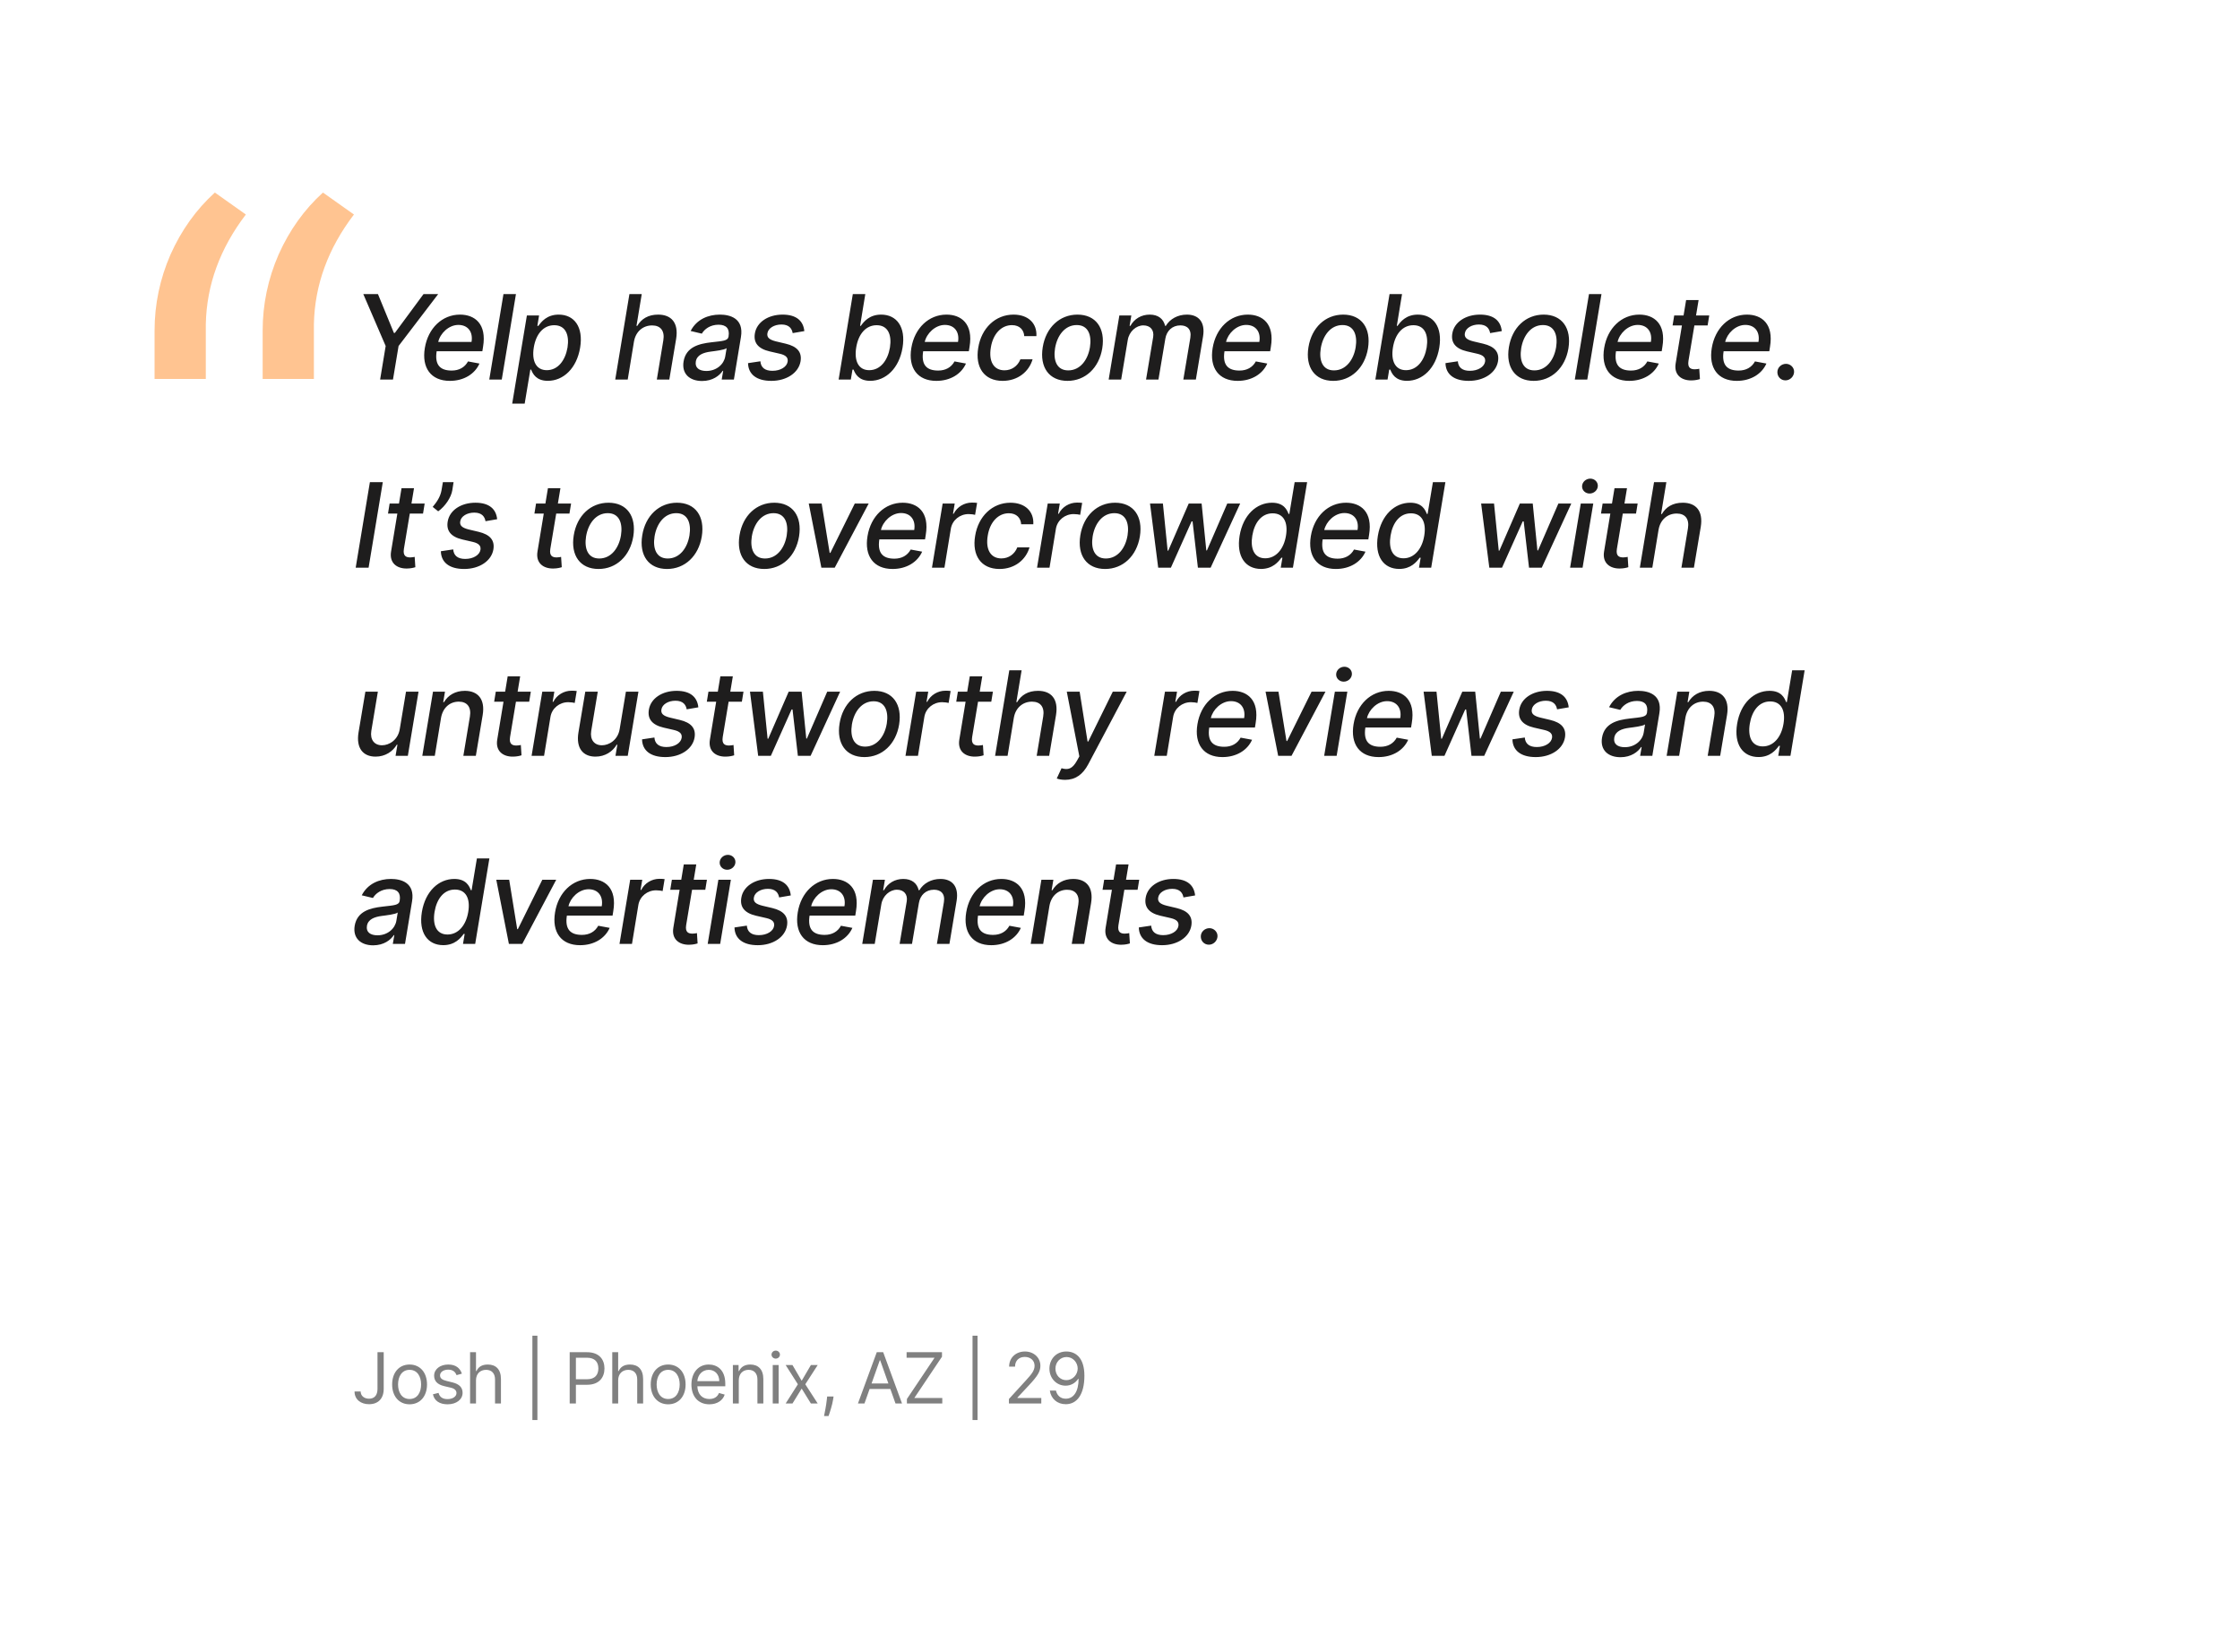 <svg width="381" height="281" viewBox="0 0 381 281" fill="none" xmlns="http://www.w3.org/2000/svg">
<path d="M36.545 32.755L41.818 36.49C37.424 42.252 35.153 48.453 35.007 55.094V64.469H26.291V56.266C26.291 51.773 27.194 47.452 29.001 43.302C30.856 39.151 33.371 35.636 36.545 32.755ZM54.929 32.755L60.202 36.49C55.808 42.252 53.537 48.453 53.391 55.094V64.469H44.675V56.266C44.675 51.773 45.578 47.452 47.385 43.302C49.24 39.151 51.755 35.636 54.929 32.755Z" fill="#FFC491"/>
<path d="M61.792 50.025L65.598 58.86L64.654 64.57H66.841L67.793 58.86L74.533 50.025H72.04L67.161 56.637H66.998L64.284 50.025H61.792ZM76.516 64.79C78.902 64.79 80.77 63.619 81.551 61.843L79.605 61.481C79.044 62.511 78.064 63.036 76.828 63.036C74.911 63.036 73.902 62.127 74.272 59.755H82.041L82.162 59.002C82.823 55.06 80.72 53.519 78.242 53.519C75.202 53.519 72.816 55.834 72.262 59.187C71.693 62.575 73.299 64.79 76.516 64.79ZM74.541 58.164C74.854 56.736 76.31 55.273 77.965 55.273C79.62 55.273 80.486 56.495 80.202 58.164H74.541ZM87.758 50.025H85.635L83.22 64.57H85.344L87.758 50.025ZM87.119 68.661H89.242L90.208 62.873H90.336C90.62 63.569 91.188 64.783 93.177 64.783C95.819 64.783 98.092 62.667 98.674 59.137C99.256 55.6 97.665 53.519 95.031 53.519C93.006 53.519 92.062 54.755 91.579 55.43H91.401L91.692 53.661H89.619L87.119 68.661ZM90.79 59.116C91.16 56.836 92.417 55.323 94.271 55.323C96.188 55.323 96.87 56.95 96.529 59.116C96.153 61.303 94.91 62.972 93.006 62.972C91.181 62.972 90.421 61.41 90.79 59.116ZM107.833 58.093C108.139 56.353 109.403 55.359 110.916 55.359C112.364 55.359 113.089 56.289 112.826 57.887L111.718 64.57H113.842L115.006 57.631C115.447 54.904 114.183 53.519 111.945 53.519C110.241 53.519 109.083 54.251 108.394 55.437H108.259L109.154 50.025H107.059L104.644 64.57H106.768L107.833 58.093ZM119.415 64.812C121.219 64.812 122.383 63.896 122.923 63.079H123.008L122.753 64.57H124.827L126.027 57.326C126.552 54.151 124.173 53.519 122.44 53.519C120.466 53.519 118.491 54.315 117.469 56.303L119.372 56.758C119.827 55.984 120.8 55.238 122.22 55.238C123.584 55.238 124.123 55.962 123.925 57.191V57.241C123.79 58.001 122.98 57.994 120.998 58.228C118.889 58.469 116.687 59.016 116.268 61.488C115.92 63.626 117.341 64.812 119.415 64.812ZM120.139 63.107C118.939 63.107 118.179 62.568 118.349 61.516C118.527 60.38 119.628 59.975 120.878 59.812C121.574 59.719 123.236 59.535 123.591 59.229L123.356 60.636C123.143 61.928 121.908 63.107 120.139 63.107ZM136.808 56.325C136.637 54.613 135.487 53.519 133.107 53.519C130.664 53.519 128.718 54.798 128.399 56.708C128.129 58.278 128.924 59.315 130.899 59.776L132.66 60.181C133.69 60.423 134.08 60.856 133.967 61.531C133.832 62.39 132.781 63.086 131.367 63.079C130.124 63.079 129.414 62.532 129.336 61.459L127.234 61.772C127.276 63.697 128.711 64.79 131.197 64.79C133.803 64.79 135.842 63.413 136.168 61.459C136.424 59.89 135.586 58.931 133.654 58.469L131.978 58.072C130.835 57.788 130.408 57.39 130.529 56.687C130.664 55.82 131.694 55.202 132.916 55.202C134.237 55.202 134.698 55.92 134.826 56.666L136.808 56.325ZM142.641 64.57H144.715L144.999 62.873H145.177C145.461 63.569 146.029 64.783 148.018 64.783C150.66 64.783 152.932 62.667 153.515 59.137C154.097 55.6 152.506 53.519 149.871 53.519C147.847 53.519 146.903 54.755 146.42 55.43H146.292L147.18 50.025H145.056L142.641 64.57ZM145.631 59.116C146.001 56.836 147.258 55.323 149.111 55.323C151.029 55.323 151.711 56.95 151.37 59.116C151.001 61.303 149.751 62.972 147.847 62.972C146.022 62.972 145.262 61.41 145.631 59.116ZM159.264 64.79C161.65 64.79 163.518 63.619 164.299 61.843L162.353 61.481C161.792 62.511 160.812 63.036 159.576 63.036C157.658 63.036 156.65 62.127 157.019 59.755H164.789L164.91 59.002C165.57 55.06 163.468 53.519 160.989 53.519C157.95 53.519 155.563 55.834 155.009 59.187C154.441 62.575 156.046 64.79 159.264 64.79ZM157.289 58.164C157.602 56.736 159.058 55.273 160.712 55.273C162.367 55.273 163.234 56.495 162.95 58.164H157.289ZM170.534 64.79C173.105 64.79 175.016 63.242 175.634 61.119H173.56C173.091 62.298 172.061 62.994 170.847 62.994C169.043 62.994 168.127 61.495 168.532 59.116C168.901 56.779 170.335 55.309 172.118 55.309C173.468 55.309 174.157 56.161 174.213 57.184H176.28C176.408 54.982 174.867 53.519 172.388 53.519C169.306 53.519 166.919 55.834 166.387 59.166C165.833 62.454 167.367 64.79 170.534 64.79ZM181.574 64.79C184.6 64.79 186.937 62.589 187.483 59.258C188.037 55.813 186.383 53.519 183.265 53.519C180.232 53.519 177.895 55.721 177.356 59.073C176.802 62.496 178.456 64.79 181.574 64.79ZM181.695 63.008C179.735 63.008 179.124 61.296 179.451 59.251C179.799 57.113 181.098 55.295 183.144 55.295C185.104 55.295 185.715 57.021 185.388 59.073C185.04 61.211 183.733 63.008 181.695 63.008ZM188.573 64.57H190.697L191.819 57.844C192.053 56.381 193.261 55.352 194.468 55.352C195.654 55.352 196.329 56.133 196.144 57.319L194.93 64.57H197.039L198.211 57.617C198.424 56.289 199.383 55.352 200.768 55.352C201.89 55.352 202.7 55.969 202.465 57.454L201.272 64.57H203.403L204.624 57.255C205.036 54.762 203.843 53.519 201.883 53.519C200.306 53.519 198.992 54.265 198.289 55.437H198.175C197.898 54.244 196.996 53.519 195.562 53.519C194.12 53.519 192.927 54.236 192.266 55.437H192.131L192.43 53.661H190.391L188.573 64.57ZM210.515 64.79C212.901 64.79 214.769 63.619 215.551 61.843L213.605 61.481C213.044 62.511 212.063 63.036 210.828 63.036C208.91 63.036 207.901 62.127 208.271 59.755H216.041L216.161 59.002C216.822 55.06 214.72 53.519 212.241 53.519C209.201 53.519 206.815 55.834 206.261 59.187C205.693 62.575 207.298 64.79 210.515 64.79ZM208.541 58.164C208.853 56.736 210.309 55.273 211.964 55.273C213.619 55.273 214.485 56.495 214.201 58.164H208.541ZM226.771 64.79C229.797 64.79 232.133 62.589 232.68 59.258C233.234 55.813 231.579 53.519 228.462 53.519C225.429 53.519 223.092 55.721 222.552 59.073C221.998 62.496 223.653 64.79 226.771 64.79ZM226.892 63.008C224.932 63.008 224.321 61.296 224.648 59.251C224.996 57.113 226.295 55.295 228.341 55.295C230.301 55.295 230.912 57.021 230.585 59.073C230.237 61.211 228.93 63.008 226.892 63.008ZM233.933 64.57H236.007L236.291 62.873H236.469C236.753 63.569 237.321 64.783 239.31 64.783C241.952 64.783 244.225 62.667 244.807 59.137C245.389 55.6 243.798 53.519 241.163 53.519C239.139 53.519 238.195 54.755 237.712 55.43H237.584L238.472 50.025H236.348L233.933 64.57ZM236.923 59.116C237.293 56.836 238.55 55.323 240.404 55.323C242.321 55.323 243.003 56.95 242.662 59.116C242.293 61.303 241.043 62.972 239.139 62.972C237.314 62.972 236.554 61.41 236.923 59.116ZM255.435 56.325C255.265 54.613 254.114 53.519 251.735 53.519C249.292 53.519 247.346 54.798 247.026 56.708C246.756 58.278 247.551 59.315 249.526 59.776L251.287 60.181C252.317 60.423 252.708 60.856 252.594 61.531C252.459 62.39 251.408 63.086 249.995 63.079C248.752 63.079 248.042 62.532 247.963 61.459L245.861 61.772C245.904 63.697 247.338 64.79 249.824 64.79C252.431 64.79 254.469 63.413 254.796 61.459C255.051 59.89 254.213 58.931 252.282 58.469L250.605 58.072C249.462 57.788 249.036 57.39 249.157 56.687C249.292 55.82 250.321 55.202 251.543 55.202C252.864 55.202 253.326 55.92 253.453 56.666L255.435 56.325ZM260.864 64.79C263.89 64.79 266.226 62.589 266.773 59.258C267.327 55.813 265.672 53.519 262.555 53.519C259.522 53.519 257.185 55.721 256.645 59.073C256.091 62.496 257.746 64.79 260.864 64.79ZM260.985 63.008C259.025 63.008 258.414 61.296 258.741 59.251C259.089 57.113 260.388 55.295 262.434 55.295C264.394 55.295 265.005 57.021 264.678 59.073C264.33 61.211 263.023 63.008 260.985 63.008ZM272.394 50.025H270.271L267.856 64.57H269.979L272.394 50.025ZM277.11 64.79C279.496 64.79 281.364 63.619 282.145 61.843L280.199 61.481C279.638 62.511 278.658 63.036 277.422 63.036C275.505 63.036 274.496 62.127 274.865 59.755H282.635L282.756 59.002C283.416 55.06 281.314 53.519 278.835 53.519C275.796 53.519 273.409 55.834 272.855 59.187C272.287 62.575 273.892 64.79 277.11 64.79ZM275.135 58.164C275.448 56.736 276.904 55.273 278.559 55.273C280.213 55.273 281.08 56.495 280.796 58.164H275.135ZM290.724 53.661H288.48L288.913 51.048H286.79L286.356 53.661H284.765L284.488 55.366H286.079L285.014 61.807C284.68 63.782 286.015 64.741 287.699 64.712C288.38 64.705 288.856 64.577 289.14 64.485L289.027 62.731C288.878 62.759 288.615 62.823 288.274 62.823C287.585 62.823 286.995 62.596 287.194 61.367L288.196 55.366H290.447L290.724 53.661ZM295.411 64.79C297.798 64.79 299.665 63.619 300.447 61.843L298.501 61.481C297.94 62.511 296.959 63.036 295.724 63.036C293.806 63.036 292.798 62.127 293.167 59.755H300.937L301.058 59.002C301.718 55.06 299.616 53.519 297.137 53.519C294.097 53.519 291.711 55.834 291.157 59.187C290.589 62.575 292.194 64.79 295.411 64.79ZM293.437 58.164C293.749 56.736 295.205 55.273 296.86 55.273C298.515 55.273 299.381 56.495 299.097 58.164H293.437ZM303.692 64.705C304.452 64.705 305.119 64.073 305.155 63.285C305.191 62.525 304.544 61.893 303.777 61.893C303.003 61.893 302.321 62.504 302.314 63.285C302.3 64.073 302.889 64.705 303.692 64.705ZM65.108 82.025H62.914L60.499 96.57H62.694L65.108 82.025ZM72.23 85.661H69.985L70.419 83.048H68.295L67.862 85.661H66.271L65.994 87.366H67.585L66.519 93.808C66.186 95.782 67.521 96.741 69.204 96.712C69.886 96.705 70.362 96.577 70.646 96.485L70.532 94.731C70.383 94.759 70.12 94.823 69.779 94.823C69.091 94.823 68.501 94.596 68.7 93.367L69.701 87.366H71.953L72.23 85.661ZM77.147 82.025H75.329L75.095 83.41C74.903 84.511 74.285 85.413 73.596 86.229L74.534 86.982C75.755 86.102 76.743 84.596 76.934 83.388L77.147 82.025ZM84.56 88.325C84.389 86.613 83.239 85.519 80.86 85.519C78.416 85.519 76.471 86.798 76.151 88.708C75.881 90.278 76.677 91.315 78.651 91.776L80.412 92.181C81.442 92.423 81.833 92.856 81.719 93.531C81.584 94.39 80.533 95.086 79.12 95.079C77.877 95.079 77.166 94.532 77.088 93.46L74.986 93.772C75.029 95.697 76.463 96.79 78.949 96.79C81.556 96.79 83.594 95.413 83.921 93.46C84.177 91.89 83.338 90.931 81.407 90.469L79.73 90.072C78.587 89.788 78.161 89.39 78.282 88.687C78.416 87.82 79.446 87.202 80.668 87.202C81.989 87.202 82.451 87.92 82.579 88.665L84.56 88.325ZM97.134 85.661H94.889L95.323 83.048H93.199L92.766 85.661H91.175L90.898 87.366H92.489L91.423 93.808C91.09 95.782 92.425 96.741 94.108 96.712C94.79 96.705 95.266 96.577 95.55 96.485L95.436 94.731C95.287 94.759 95.024 94.823 94.683 94.823C93.994 94.823 93.405 94.596 93.604 93.367L94.605 87.366H96.857L97.134 85.661ZM101.806 96.79C104.832 96.79 107.169 94.589 107.715 91.258C108.269 87.813 106.615 85.519 103.497 85.519C100.464 85.519 98.127 87.721 97.588 91.073C97.034 94.496 98.689 96.79 101.806 96.79ZM101.927 95.008C99.967 95.008 99.356 93.296 99.683 91.251C100.031 89.113 101.331 87.295 103.376 87.295C105.336 87.295 105.947 89.021 105.62 91.073C105.272 93.211 103.965 95.008 101.927 95.008ZM113.457 96.79C116.483 96.79 118.819 94.589 119.366 91.258C119.92 87.813 118.265 85.519 115.147 85.519C112.115 85.519 109.778 87.721 109.238 91.073C108.684 94.496 110.339 96.79 113.457 96.79ZM113.578 95.008C111.618 95.008 111.007 93.296 111.334 91.251C111.682 89.113 112.981 87.295 115.027 87.295C116.987 87.295 117.598 89.021 117.271 91.073C116.923 93.211 115.616 95.008 113.578 95.008ZM130.001 96.79C133.026 96.79 135.363 94.589 135.91 91.258C136.464 87.813 134.809 85.519 131.691 85.519C128.659 85.519 126.322 87.721 125.782 91.073C125.228 94.496 126.883 96.79 130.001 96.79ZM130.122 95.008C128.161 95.008 127.551 93.296 127.877 91.251C128.225 89.113 129.525 87.295 131.571 87.295C133.531 87.295 134.142 89.021 133.815 91.073C133.467 93.211 132.16 95.008 130.122 95.008ZM147.753 85.661H145.387L141.233 94.056H141.119L139.755 85.661H137.561L139.706 96.57H141.978L147.753 85.661ZM151.813 96.79C154.199 96.79 156.067 95.619 156.848 93.843L154.902 93.481C154.341 94.511 153.361 95.036 152.125 95.036C150.208 95.036 149.199 94.127 149.568 91.755H157.338L157.459 91.002C158.12 87.06 156.017 85.519 153.539 85.519C150.499 85.519 148.112 87.835 147.558 91.187C146.99 94.575 148.595 96.79 151.813 96.79ZM149.838 90.164C150.151 88.737 151.607 87.273 153.262 87.273C154.916 87.273 155.783 88.495 155.499 90.164H149.838ZM158.517 96.57H160.64L161.734 89.908C161.99 88.481 163.254 87.451 164.753 87.451C165.2 87.451 165.69 87.529 165.853 87.579L166.194 85.548C165.974 85.505 165.569 85.498 165.299 85.498C164.021 85.498 162.792 86.222 162.21 87.394H162.096L162.388 85.661H160.335L158.517 96.57ZM170.008 96.79C172.579 96.79 174.489 95.242 175.107 93.119H173.033C172.565 94.298 171.535 94.994 170.32 94.994C168.516 94.994 167.6 93.495 168.005 91.116C168.374 88.779 169.809 87.309 171.592 87.309C172.941 87.309 173.63 88.161 173.687 89.184H175.754C175.881 86.982 174.34 85.519 171.861 85.519C168.779 85.519 166.393 87.835 165.86 91.165C165.306 94.454 166.84 96.79 170.008 96.79ZM176.389 96.57H178.512L179.606 89.908C179.862 88.481 181.126 87.451 182.624 87.451C183.072 87.451 183.562 87.529 183.725 87.579L184.066 85.548C183.846 85.505 183.441 85.498 183.171 85.498C181.893 85.498 180.664 86.222 180.082 87.394H179.968L180.259 85.661H178.207L176.389 96.57ZM187.972 96.79C190.998 96.79 193.334 94.589 193.881 91.258C194.435 87.813 192.78 85.519 189.662 85.519C186.63 85.519 184.293 87.721 183.753 91.073C183.199 94.496 184.854 96.79 187.972 96.79ZM188.093 95.008C186.133 95.008 185.522 93.296 185.848 91.251C186.196 89.113 187.496 87.295 189.542 87.295C191.502 87.295 192.113 89.021 191.786 91.073C191.438 93.211 190.131 95.008 188.093 95.008ZM196.997 96.57H199.156L202.679 88.694H202.842L203.751 96.57H205.917L210.938 85.661H208.744L205.285 93.637H205.179L204.383 85.661H202.188L198.708 93.673H198.602L197.799 85.661H195.605L196.997 96.57ZM214.487 96.783C216.469 96.783 217.449 95.569 217.953 94.873H218.124L217.84 96.57H219.913L222.328 82.025H220.205L219.303 87.43H219.175C218.912 86.755 218.386 85.519 216.362 85.519C213.72 85.519 211.433 87.6 210.844 91.137C210.269 94.667 211.831 96.783 214.487 96.783ZM215.205 94.972C213.301 94.972 212.641 93.303 213.003 91.116C213.358 88.95 214.551 87.323 216.462 87.323C218.323 87.323 219.111 88.836 218.734 91.116C218.358 93.41 217.03 94.972 215.205 94.972ZM227.216 96.79C229.602 96.79 231.47 95.619 232.251 93.843L230.305 93.481C229.744 94.511 228.764 95.036 227.528 95.036C225.611 95.036 224.602 94.127 224.972 91.755H232.741L232.862 91.002C233.523 87.06 231.42 85.519 228.942 85.519C225.902 85.519 223.516 87.835 222.962 91.187C222.393 94.575 223.999 96.79 227.216 96.79ZM225.241 90.164C225.554 88.737 227.01 87.273 228.665 87.273C230.32 87.273 231.186 88.495 230.902 90.164H225.241ZM238.004 96.783C239.985 96.783 240.965 95.569 241.47 94.873H241.64L241.356 96.57H243.43L245.845 82.025H243.721L242.819 87.43H242.691C242.428 86.755 241.903 85.519 239.879 85.519C237.237 85.519 234.95 87.6 234.36 91.137C233.785 94.667 235.347 96.783 238.004 96.783ZM238.721 94.972C236.818 94.972 236.157 93.303 236.519 91.116C236.874 88.95 238.068 87.323 239.978 87.323C241.839 87.323 242.627 88.836 242.251 91.116C241.874 93.41 240.546 94.972 238.721 94.972ZM253.317 96.57H255.476L258.999 88.694H259.162L260.071 96.57H262.237L267.259 85.661H265.064L261.605 93.637H261.499L260.703 85.661H258.509L255.029 93.673H254.922L254.12 85.661H251.925L253.317 96.57ZM267.056 96.57H269.179L270.998 85.661H268.874L267.056 96.57ZM270.373 83.957C271.111 83.957 271.743 83.388 271.772 82.692C271.807 81.989 271.225 81.421 270.493 81.421C269.755 81.421 269.123 81.989 269.094 82.692C269.059 83.388 269.641 83.957 270.373 83.957ZM278.547 85.661H276.303L276.736 83.048H274.612L274.179 85.661H272.588L272.311 87.366H273.902L272.837 93.808C272.503 95.782 273.838 96.741 275.521 96.712C276.203 96.705 276.679 96.577 276.963 96.485L276.849 94.731C276.7 94.759 276.437 94.823 276.097 94.823C275.408 94.823 274.818 94.596 275.017 93.367L276.018 87.366H278.27L278.547 85.661ZM282.108 90.093C282.414 88.353 283.678 87.359 285.191 87.359C286.639 87.359 287.364 88.289 287.101 89.887L285.993 96.57H288.117L289.281 89.631C289.722 86.904 288.458 85.519 286.22 85.519C284.516 85.519 283.358 86.251 282.669 87.437H282.534L283.429 82.025H281.334L278.919 96.57H281.043L282.108 90.093ZM67.992 124.046C67.686 125.9 66.174 126.781 64.981 126.781C63.667 126.781 62.921 125.829 63.155 124.344L64.27 117.661H62.147L60.982 124.6C60.542 127.306 61.785 128.712 63.88 128.712C65.52 128.712 66.806 127.846 67.488 126.681H67.601L67.282 128.57H69.37L71.188 117.661H69.057L67.992 124.046ZM75.019 122.093C75.332 120.353 76.546 119.359 78.03 119.359C79.479 119.359 80.189 120.31 79.927 121.887L78.812 128.57H80.935L82.1 121.631C82.547 118.925 81.276 117.519 79.067 117.519C77.427 117.519 76.212 118.272 75.523 119.437H75.388L75.687 117.661H73.648L71.83 128.57H73.954L75.019 122.093ZM90.287 117.661H88.042L88.476 115.048H86.352L85.919 117.661H84.328L84.051 119.366H85.642L84.576 125.808C84.243 127.782 85.578 128.741 87.261 128.712C87.943 128.705 88.419 128.577 88.703 128.485L88.589 126.731C88.44 126.759 88.177 126.823 87.836 126.823C87.147 126.823 86.558 126.596 86.757 125.367L87.758 119.366H90.01L90.287 117.661ZM90.418 128.57H92.541L93.635 121.908C93.891 120.481 95.155 119.451 96.653 119.451C97.101 119.451 97.591 119.529 97.754 119.579L98.095 117.548C97.875 117.505 97.47 117.498 97.2 117.498C95.922 117.498 94.693 118.222 94.111 119.394H93.997L94.288 117.661H92.236L90.418 128.57ZM105.396 124.046C105.09 125.9 103.578 126.781 102.384 126.781C101.071 126.781 100.325 125.829 100.559 124.344L101.674 117.661H99.551L98.386 124.6C97.945 127.306 99.188 128.712 101.284 128.712C102.924 128.712 104.21 127.846 104.892 126.681H105.005L104.686 128.57H106.774L108.592 117.661H106.461L105.396 124.046ZM118.78 120.325C118.609 118.613 117.458 117.519 115.079 117.519C112.636 117.519 110.69 118.798 110.37 120.708C110.101 122.278 110.896 123.315 112.87 123.776L114.632 124.181C115.662 124.423 116.052 124.856 115.939 125.531C115.804 126.39 114.753 127.086 113.339 127.079C112.096 127.079 111.386 126.532 111.308 125.46L109.206 125.772C109.248 127.697 110.683 128.79 113.169 128.79C115.775 128.79 117.814 127.413 118.14 125.46C118.396 123.89 117.558 122.931 115.626 122.469L113.95 122.072C112.807 121.788 112.38 121.39 112.501 120.687C112.636 119.82 113.666 119.202 114.887 119.202C116.208 119.202 116.67 119.92 116.798 120.665L118.78 120.325ZM126.46 117.661H124.216L124.649 115.048H122.525L122.092 117.661H120.501L120.224 119.366H121.815L120.75 125.808C120.416 127.782 121.751 128.741 123.435 128.712C124.116 128.705 124.592 128.577 124.876 128.485L124.763 126.731C124.614 126.759 124.351 126.823 124.01 126.823C123.321 126.823 122.731 126.596 122.93 125.367L123.932 119.366H126.183L126.46 117.661ZM128.956 128.57H131.115L134.638 120.694H134.801L135.71 128.57H137.877L142.898 117.661H140.703L137.244 125.637H137.138L136.342 117.661H134.148L130.668 125.673H130.561L129.759 117.661H127.564L128.956 128.57ZM147.022 128.79C150.048 128.79 152.384 126.589 152.931 123.258C153.485 119.813 151.83 117.519 148.712 117.519C145.68 117.519 143.343 119.721 142.803 123.073C142.249 126.496 143.904 128.79 147.022 128.79ZM147.143 127.008C145.183 127.008 144.572 125.296 144.898 123.251C145.246 121.113 146.546 119.295 148.592 119.295C150.552 119.295 151.163 121.021 150.836 123.073C150.488 125.211 149.181 127.008 147.143 127.008ZM154.014 128.57H156.137L157.231 121.908C157.487 120.481 158.751 119.451 160.249 119.451C160.697 119.451 161.187 119.529 161.35 119.579L161.691 117.548C161.471 117.505 161.066 117.498 160.796 117.498C159.518 117.498 158.289 118.222 157.707 119.394H157.593L157.884 117.661H155.832L154.014 128.57ZM168.884 117.661H166.639L167.072 115.048H164.949L164.516 117.661H162.925L162.648 119.366H164.239L163.173 125.808C162.84 127.782 164.175 128.741 165.858 128.712C166.54 128.705 167.016 128.577 167.3 128.485L167.186 126.731C167.037 126.759 166.774 126.823 166.433 126.823C165.744 126.823 165.155 126.596 165.354 125.367L166.355 119.366H168.607L168.884 117.661ZM172.445 122.093C172.75 120.353 174.014 119.359 175.527 119.359C176.976 119.359 177.701 120.289 177.438 121.887L176.33 128.57H178.453L179.618 121.631C180.058 118.904 178.794 117.519 176.557 117.519C174.853 117.519 173.695 118.251 173.006 119.437H172.871L173.766 114.025H171.671L169.256 128.57H171.38L172.445 122.093ZM181.164 132.661C182.89 132.661 184.168 131.773 185.099 130.012L191.64 117.661H189.275L185.099 126.148H184.985L183.636 117.661H181.448L183.586 128.67L183.188 129.387C182.386 130.829 181.668 131.006 180.553 130.687L179.744 132.427C179.985 132.54 180.525 132.661 181.164 132.661ZM196.33 128.57H198.454L199.547 121.908C199.803 120.481 201.067 119.451 202.566 119.451C203.013 119.451 203.503 119.529 203.667 119.579L204.008 117.548C203.787 117.505 203.383 117.498 203.113 117.498C201.834 117.498 200.606 118.222 200.023 119.394H199.91L200.201 117.661H198.148L196.33 128.57ZM207.928 128.79C210.314 128.79 212.182 127.619 212.963 125.843L211.017 125.481C210.456 126.511 209.476 127.036 208.24 127.036C206.322 127.036 205.314 126.127 205.683 123.755H213.453L213.574 123.002C214.234 119.06 212.132 117.519 209.653 117.519C206.614 117.519 204.227 119.835 203.673 123.187C203.105 126.575 204.71 128.79 207.928 128.79ZM205.953 122.164C206.266 120.737 207.722 119.273 209.376 119.273C211.031 119.273 211.898 120.495 211.614 122.164H205.953ZM225.45 117.661H223.085L218.93 126.056H218.817L217.453 117.661H215.258L217.403 128.57H219.676L225.45 117.661ZM225.228 128.57H227.351L229.17 117.661H227.046L225.228 128.57ZM228.545 115.957C229.283 115.957 229.915 115.388 229.944 114.692C229.979 113.989 229.397 113.421 228.665 113.421C227.927 113.421 227.295 113.989 227.266 114.692C227.231 115.388 227.813 115.957 228.545 115.957ZM234.482 128.79C236.868 128.79 238.736 127.619 239.517 125.843L237.571 125.481C237.01 126.511 236.03 127.036 234.794 127.036C232.876 127.036 231.868 126.127 232.237 123.755H240.007L240.128 123.002C240.788 119.06 238.686 117.519 236.207 117.519C233.168 117.519 230.781 119.835 230.227 123.187C229.659 126.575 231.264 128.79 234.482 128.79ZM232.507 122.164C232.82 120.737 234.276 119.273 235.93 119.273C237.585 119.273 238.452 120.495 238.168 122.164H232.507ZM243.531 128.57H245.69L249.213 120.694H249.376L250.285 128.57H252.452L257.473 117.661H255.278L251.819 125.637H251.713L250.917 117.661H248.723L245.243 125.673H245.136L244.334 117.661H242.139L243.531 128.57ZM266.822 120.325C266.652 118.613 265.501 117.519 263.122 117.519C260.679 117.519 258.733 118.798 258.413 120.708C258.144 122.278 258.939 123.315 260.913 123.776L262.675 124.181C263.705 124.423 264.095 124.856 263.982 125.531C263.847 126.39 262.795 127.086 261.382 127.079C260.139 127.079 259.429 126.532 259.351 125.46L257.249 125.772C257.291 127.697 258.726 128.79 261.212 128.79C263.818 128.79 265.857 127.413 266.183 125.46C266.439 123.89 265.601 122.931 263.669 122.469L261.993 122.072C260.849 121.788 260.423 121.39 260.544 120.687C260.679 119.82 261.709 119.202 262.93 119.202C264.251 119.202 264.713 119.92 264.841 120.665L266.822 120.325ZM275.632 128.812C277.436 128.812 278.601 127.896 279.14 127.079H279.226L278.97 128.57H281.044L282.244 121.326C282.77 118.151 280.39 117.519 278.657 117.519C276.683 117.519 274.709 118.315 273.686 120.303L275.589 120.758C276.044 119.984 277.017 119.238 278.437 119.238C279.801 119.238 280.341 119.962 280.142 121.191V121.241C280.007 122.001 279.197 121.994 277.216 122.228C275.106 122.469 272.905 123.016 272.486 125.488C272.138 127.626 273.558 128.812 275.632 128.812ZM276.356 127.107C275.156 127.107 274.396 126.567 274.567 125.516C274.744 124.38 275.845 123.975 277.095 123.812C277.791 123.719 279.453 123.535 279.808 123.229L279.574 124.636C279.361 125.928 278.125 127.107 276.356 127.107ZM286.668 122.093C286.981 120.353 288.195 119.359 289.68 119.359C291.129 119.359 291.839 120.31 291.576 121.887L290.461 128.57H292.584L293.749 121.631C294.197 118.925 292.925 117.519 290.717 117.519C289.076 117.519 287.861 118.272 287.173 119.437H287.038L287.336 117.661H285.298L283.479 128.57H285.603L286.668 122.093ZM299.109 128.783C301.091 128.783 302.071 127.569 302.575 126.873H302.746L302.461 128.57H304.535L306.95 114.025H304.827L303.925 119.43H303.797C303.534 118.755 303.008 117.519 300.984 117.519C298.342 117.519 296.055 119.6 295.466 123.137C294.89 126.667 296.453 128.783 299.109 128.783ZM299.827 126.972C297.923 126.972 297.263 125.303 297.625 123.116C297.98 120.95 299.173 119.323 301.084 119.323C302.944 119.323 303.733 120.836 303.356 123.116C302.98 125.41 301.652 126.972 299.827 126.972ZM63.475 160.812C65.279 160.812 66.444 159.896 66.983 159.079H67.069L66.813 160.57H68.887L70.087 153.326C70.613 150.151 68.233 149.519 66.5 149.519C64.526 149.519 62.551 150.315 61.529 152.303L63.432 152.758C63.887 151.984 64.86 151.238 66.28 151.238C67.644 151.238 68.184 151.962 67.985 153.191V153.241C67.85 154.001 67.04 153.994 65.059 154.228C62.949 154.469 60.748 155.016 60.328 157.488C59.98 159.626 61.401 160.812 63.475 160.812ZM64.199 159.107C62.999 159.107 62.239 158.567 62.41 157.516C62.587 156.38 63.688 155.975 64.938 155.812C65.634 155.719 67.296 155.535 67.651 155.229L67.417 156.636C67.204 157.928 65.968 159.107 64.199 159.107ZM75.399 160.783C77.381 160.783 78.361 159.569 78.865 158.873H79.035L78.751 160.57H80.825L83.24 146.025H81.116L80.214 151.43H80.087C79.824 150.755 79.298 149.519 77.274 149.519C74.632 149.519 72.345 151.6 71.756 155.137C71.18 158.667 72.743 160.783 75.399 160.783ZM76.116 158.972C74.213 158.972 73.552 157.303 73.915 155.116C74.27 152.95 75.463 151.323 77.374 151.323C79.234 151.323 80.023 152.836 79.646 155.116C79.27 157.41 77.942 158.972 76.116 158.972ZM94.605 149.661H92.24L88.085 158.056H87.971L86.608 149.661H84.413L86.558 160.57H88.831L94.605 149.661ZM98.665 160.79C101.051 160.79 102.919 159.619 103.701 157.843L101.755 157.481C101.194 158.511 100.213 159.036 98.978 159.036C97.06 159.036 96.052 158.127 96.421 155.755H104.191L104.311 155.002C104.972 151.06 102.87 149.519 100.391 149.519C97.351 149.519 94.965 151.835 94.411 155.187C93.843 158.575 95.448 160.79 98.665 160.79ZM96.691 154.164C97.003 152.737 98.459 151.273 100.114 151.273C101.769 151.273 102.635 152.495 102.351 154.164H96.691ZM105.369 160.57H107.493L108.586 153.908C108.842 152.481 110.106 151.451 111.605 151.451C112.052 151.451 112.542 151.529 112.706 151.579L113.047 149.548C112.827 149.505 112.422 149.498 112.152 149.498C110.873 149.498 109.645 150.222 109.062 151.394H108.949L109.24 149.661H107.187L105.369 160.57ZM120.239 149.661H117.995L118.428 147.048H116.304L115.871 149.661H114.28L114.003 151.366H115.594L114.529 157.808C114.195 159.782 115.53 160.741 117.213 160.712C117.895 160.705 118.371 160.577 118.655 160.485L118.542 158.731C118.392 158.759 118.13 158.823 117.789 158.823C117.1 158.823 116.51 158.596 116.709 157.367L117.711 151.366H119.962L120.239 149.661ZM120.37 160.57H122.494L124.312 149.661H122.188L120.37 160.57ZM123.687 147.957C124.425 147.957 125.057 147.388 125.086 146.692C125.121 145.989 124.539 145.421 123.807 145.421C123.069 145.421 122.437 145.989 122.408 146.692C122.373 147.388 122.955 147.957 123.687 147.957ZM134.503 152.325C134.332 150.613 133.182 149.519 130.803 149.519C128.359 149.519 126.413 150.798 126.094 152.708C125.824 154.278 126.619 155.315 128.594 155.776L130.355 156.181C131.385 156.423 131.776 156.856 131.662 157.531C131.527 158.39 130.476 159.086 129.063 159.079C127.82 159.079 127.109 158.532 127.031 157.46L124.929 157.772C124.972 159.697 126.406 160.79 128.892 160.79C131.499 160.79 133.537 159.413 133.864 157.46C134.119 155.89 133.281 154.931 131.35 154.469L129.673 154.072C128.53 153.788 128.104 153.39 128.225 152.687C128.359 151.82 129.389 151.202 130.611 151.202C131.932 151.202 132.394 151.92 132.521 152.665L134.503 152.325ZM139.946 160.79C142.333 160.79 144.201 159.619 144.982 157.843L143.036 157.481C142.475 158.511 141.495 159.036 140.259 159.036C138.341 159.036 137.333 158.127 137.702 155.755H145.472L145.593 155.002C146.253 151.06 144.151 149.519 141.672 149.519C138.632 149.519 136.246 151.835 135.692 155.187C135.124 158.575 136.729 160.79 139.946 160.79ZM137.972 154.164C138.284 152.737 139.74 151.273 141.395 151.273C143.05 151.273 143.917 152.495 143.632 154.164H137.972ZM146.658 160.57H148.781L149.903 153.844C150.138 152.381 151.345 151.352 152.552 151.352C153.738 151.352 154.413 152.133 154.229 153.319L153.014 160.57H155.123L156.295 153.617C156.508 152.289 157.467 151.352 158.852 151.352C159.974 151.352 160.784 151.969 160.55 153.454L159.356 160.57H161.487L162.709 153.255C163.121 150.762 161.927 149.519 159.967 149.519C158.39 149.519 157.077 150.265 156.373 151.437H156.26C155.983 150.244 155.081 149.519 153.646 149.519C152.204 149.519 151.011 150.237 150.351 151.437H150.216L150.514 149.661H148.476L146.658 160.57ZM168.599 160.79C170.986 160.79 172.854 159.619 173.635 157.843L171.689 157.481C171.128 158.511 170.148 159.036 168.912 159.036C166.994 159.036 165.986 158.127 166.355 155.755H174.125L174.246 155.002C174.906 151.06 172.804 149.519 170.325 149.519C167.286 149.519 164.899 151.835 164.345 155.187C163.777 158.575 165.382 160.79 168.599 160.79ZM166.625 154.164C166.938 152.737 168.394 151.273 170.048 151.273C171.703 151.273 172.57 152.495 172.286 154.164H166.625ZM178.5 154.093C178.812 152.353 180.027 151.359 181.511 151.359C182.96 151.359 183.67 152.31 183.407 153.887L182.292 160.57H184.416L185.581 153.631C186.028 150.925 184.757 149.519 182.548 149.519C180.907 149.519 179.693 150.272 179.004 151.437H178.869L179.167 149.661H177.129L175.311 160.57H177.434L178.5 154.093ZM193.767 149.661H191.523L191.956 147.048H189.832L189.399 149.661H187.808L187.531 151.366H189.122L188.057 157.808C187.723 159.782 189.058 160.741 190.742 160.712C191.423 160.705 191.899 160.577 192.183 160.485L192.07 158.731C191.921 158.759 191.658 158.823 191.317 158.823C190.628 158.823 190.038 158.596 190.237 157.367L191.239 151.366H193.49L193.767 149.661ZM203.275 152.325C203.104 150.613 201.954 149.519 199.575 149.519C197.131 149.519 195.185 150.798 194.866 152.708C194.596 154.278 195.391 155.315 197.366 155.776L199.127 156.181C200.157 156.423 200.548 156.856 200.434 157.531C200.299 158.39 199.248 159.086 197.834 159.079C196.592 159.079 195.881 158.532 195.803 157.46L193.701 157.772C193.744 159.697 195.178 160.79 197.664 160.79C200.271 160.79 202.309 159.413 202.636 157.46C202.891 155.89 202.053 154.931 200.121 154.469L198.445 154.072C197.302 153.788 196.876 153.39 196.996 152.687C197.131 151.82 198.161 151.202 199.383 151.202C200.704 151.202 201.165 151.92 201.293 152.665L203.275 152.325ZM205.622 160.705C206.382 160.705 207.049 160.073 207.085 159.285C207.12 158.525 206.474 157.893 205.707 157.893C204.933 157.893 204.251 158.504 204.244 159.285C204.23 160.073 204.819 160.705 205.622 160.705Z" fill="#1E1D1D"/>
<path d="M64.208 230.027V236.265C64.208 237.352 63.688 237.936 62.776 237.936C61.945 237.936 61.344 237.45 61.344 236.708H60.304C60.304 238.051 61.344 238.873 62.776 238.873C64.293 238.873 65.265 237.94 65.265 236.265V230.027H64.208ZM69.665 238.89C71.438 238.89 72.631 237.544 72.631 235.515C72.631 233.47 71.438 232.123 69.665 232.123C67.892 232.123 66.699 233.47 66.699 235.515C66.699 237.544 67.892 238.89 69.665 238.89ZM69.665 237.987C68.319 237.987 67.705 236.828 67.705 235.515C67.705 234.203 68.319 233.027 69.665 233.027C71.012 233.027 71.626 234.203 71.626 235.515C71.626 236.828 71.012 237.987 69.665 237.987ZM78.563 233.674C78.247 232.745 77.54 232.123 76.245 232.123C74.864 232.123 73.841 232.907 73.841 234.015C73.841 234.919 74.378 235.524 75.58 235.805L76.671 236.061C77.331 236.214 77.642 236.529 77.642 236.981C77.642 237.544 77.046 238.004 76.108 238.004C75.286 238.004 74.77 237.65 74.591 236.947L73.636 237.186C73.871 238.298 74.787 238.89 76.125 238.89C77.647 238.89 78.682 238.059 78.682 236.93C78.682 236.018 78.111 235.443 76.943 235.157L75.972 234.919C75.196 234.727 74.847 234.467 74.847 233.964C74.847 233.402 75.443 232.993 76.245 232.993C77.122 232.993 77.484 233.478 77.659 233.93L78.563 233.674ZM80.962 234.816C80.962 233.674 81.69 233.027 82.683 233.027C83.629 233.027 84.2 233.623 84.2 234.663V238.754H85.206V234.595C85.206 232.912 84.311 232.123 82.973 232.123C81.942 232.123 81.354 232.554 81.047 233.231H80.962V230.027H79.956V238.754H80.962V234.816ZM91.407 227.214H90.554V241.566H91.407V227.214ZM96.898 238.754H97.955V235.566H99.864C101.896 235.566 102.813 234.331 102.813 232.788C102.813 231.245 101.896 230.027 99.847 230.027H96.898V238.754ZM97.955 234.629V230.964H99.813C101.232 230.964 101.773 231.74 101.773 232.788C101.773 233.836 101.232 234.629 99.83 234.629H97.955ZM105.144 234.816C105.144 233.674 105.873 233.027 106.866 233.027C107.812 233.027 108.383 233.623 108.383 234.663V238.754H109.389V234.595C109.389 232.912 108.494 232.123 107.156 232.123C106.124 232.123 105.536 232.554 105.23 233.231H105.144V230.027H104.139V238.754H105.144V234.816ZM113.648 238.89C115.42 238.89 116.613 237.544 116.613 235.515C116.613 233.47 115.42 232.123 113.648 232.123C111.875 232.123 110.682 233.47 110.682 235.515C110.682 237.544 111.875 238.89 113.648 238.89ZM113.648 237.987C112.301 237.987 111.687 236.828 111.687 235.515C111.687 234.203 112.301 233.027 113.648 233.027C114.994 233.027 115.608 234.203 115.608 235.515C115.608 236.828 114.994 237.987 113.648 237.987ZM120.653 238.89C121.983 238.89 122.954 238.225 123.261 237.237L122.289 236.964C122.034 237.646 121.441 237.987 120.653 237.987C119.473 237.987 118.659 237.224 118.612 235.822H123.363V235.396C123.363 232.958 121.914 232.123 120.551 232.123C118.778 232.123 117.602 233.521 117.602 235.532C117.602 237.544 118.761 238.89 120.653 238.89ZM118.612 234.953C118.68 233.934 119.4 233.027 120.551 233.027C121.642 233.027 122.34 233.845 122.34 234.953H118.612ZM125.659 234.816C125.659 233.674 126.366 233.027 127.329 233.027C128.262 233.027 128.829 233.636 128.829 234.663V238.754H129.835V234.595C129.835 232.924 128.944 232.123 127.619 232.123C126.63 232.123 126.017 232.566 125.71 233.231H125.625V232.208H124.653V238.754H125.659V234.816ZM131.433 238.754H132.438V232.208H131.433V238.754ZM131.944 231.118C132.336 231.118 132.66 230.811 132.66 230.436C132.66 230.061 132.336 229.754 131.944 229.754C131.552 229.754 131.228 230.061 131.228 230.436C131.228 230.811 131.552 231.118 131.944 231.118ZM134.79 232.208H133.631L135.711 235.481L133.631 238.754H134.79L136.358 236.214L137.927 238.754H139.086L136.972 235.481L139.086 232.208H137.927L136.358 234.885L134.79 232.208ZM141.781 237.561H140.69L140.639 238.038C140.515 239.193 140.272 240.343 140.161 240.885H140.928C141.133 240.305 141.568 238.993 141.712 238.021L141.781 237.561ZM147.033 238.754L147.911 236.282H151.44L152.317 238.754H153.425L150.221 230.027H149.13L145.925 238.754H147.033ZM148.243 235.345L149.641 231.407H149.709L151.107 235.345H148.243ZM154.255 238.754H160.272V237.816H155.516L160.221 230.794V230.027H154.204V230.964H158.959L154.255 237.987V238.754ZM166.269 227.214H165.417V241.566H166.269V227.214ZM171.607 238.754H177.113V237.816H173.056V237.748L175.016 235.652C176.516 234.045 176.959 233.295 176.959 232.328C176.959 230.981 175.868 229.907 174.334 229.907C172.805 229.907 171.641 230.947 171.641 232.481H172.647C172.647 231.488 173.29 230.828 174.3 230.828C175.246 230.828 175.971 231.407 175.971 232.328C175.971 233.133 175.498 233.73 174.488 234.833L171.607 237.987V238.754ZM181.411 229.907C179.638 229.886 178.496 231.22 178.496 232.822C178.496 234.51 179.741 235.72 181.241 235.72C182.144 235.72 182.911 235.277 183.388 234.561H183.457C183.457 236.708 182.621 237.936 181.275 237.936C180.354 237.936 179.792 237.356 179.604 236.555H178.565C178.769 237.936 179.809 238.873 181.275 238.873C183.235 238.873 184.445 237.135 184.445 234.032C184.445 230.828 182.843 229.924 181.411 229.907ZM181.411 230.845C182.502 230.845 183.303 231.782 183.303 232.805C183.303 233.845 182.451 234.782 181.377 234.782C180.303 234.782 179.519 233.913 179.519 232.822C179.519 231.731 180.337 230.845 181.411 230.845Z" fill="#808080"/>
</svg>
